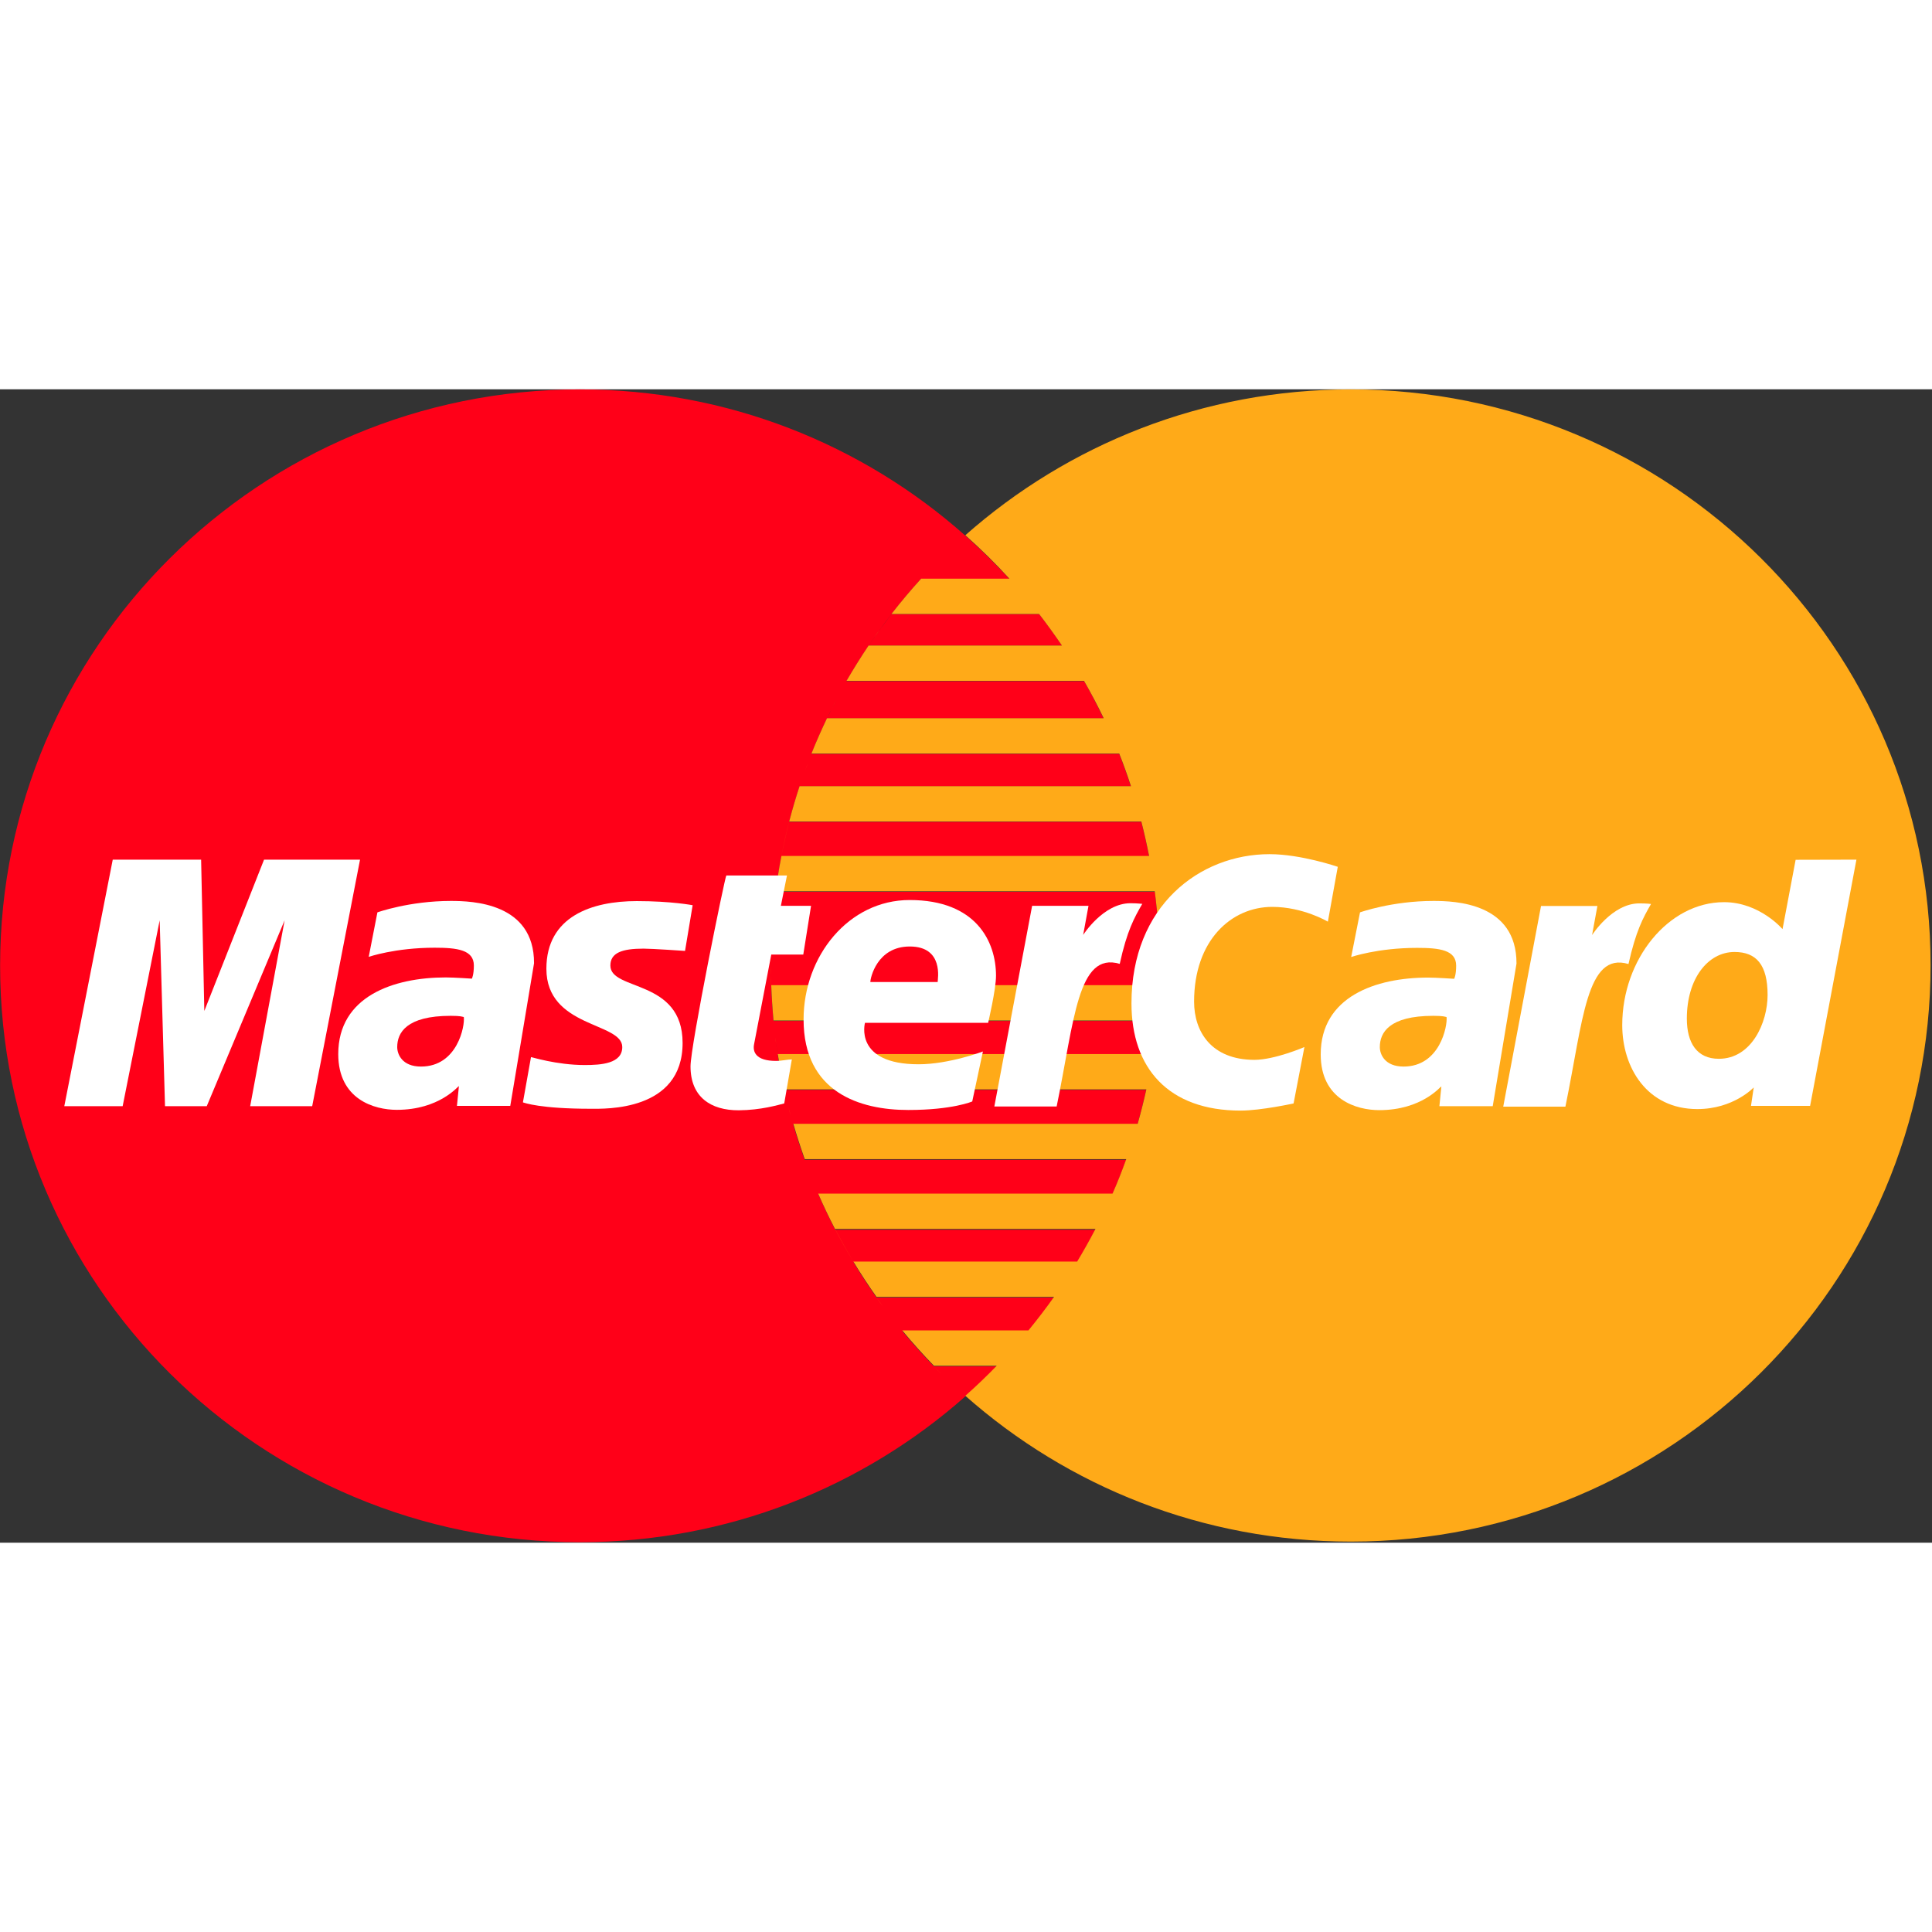 <?xml version="1.0" encoding="UTF-8"?>
<svg xmlns="http://www.w3.org/2000/svg" width="100" height="100" viewBox="0 0 1268 757" fill="none"><rect x="0" y="0" width="1268" height="757" fill="#333333" stroke="none"/><path d="M380.569 0.075C170.369 0.075 0.069 169.475 0.069 378.375C0.069 587.275 170.369 756.675 380.569 756.675C477.669 756.675 566.269 720.475 633.569 660.975C638.869 656.275 644.069 651.375 649.169 646.375C650.869 644.675 652.569 642.975 654.169 641.275H612.969C614.669 642.975 616.269 644.675 617.969 646.375C616.269 644.675 614.569 642.975 612.969 641.275C605.669 633.775 598.769 626.075 592.169 618.075C590.669 616.275 589.269 614.475 587.769 612.675C589.169 614.475 590.669 616.275 592.169 618.075H674.969C680.869 610.975 686.469 603.675 691.769 596.075H575.269C577.969 599.875 580.669 603.575 583.469 607.275C580.669 603.575 577.969 599.875 575.269 596.075C568.769 586.875 562.669 577.375 556.969 567.575C549.569 554.875 542.969 541.775 537.069 528.175C535.469 524.475 533.869 520.675 532.369 516.975C530.869 513.175 529.469 509.375 528.069 505.575C525.369 497.975 522.769 490.175 520.569 482.375H746.569C748.669 474.975 750.569 467.375 752.269 459.775H514.769C516.069 465.475 517.469 471.175 518.969 476.775C517.469 471.175 516.069 465.475 514.769 459.775C512.269 448.575 510.269 437.175 508.869 425.575C508.769 424.375 508.569 423.175 508.469 421.975C508.569 423.175 508.769 424.375 508.869 425.575C509.369 429.275 509.869 432.875 510.369 436.575H756.569C757.669 429.275 758.669 421.975 759.369 414.575H507.669C506.969 406.875 506.469 399.175 506.169 391.375C506.069 389.275 506.069 387.075 505.969 384.975C505.969 382.875 505.869 380.675 505.869 378.575C505.869 380.775 505.869 382.875 505.969 384.975C505.969 387.075 506.069 389.275 506.169 391.375H760.869C760.969 389.475 760.969 387.575 761.069 385.575C761.069 385.375 761.069 385.075 761.069 384.875C761.069 384.775 761.069 384.675 761.069 384.675C761.069 382.575 761.169 380.575 761.169 378.475C761.169 374.975 761.069 371.475 760.969 367.975C760.569 355.075 759.569 342.275 757.969 329.775H509.169C508.169 337.775 507.369 345.775 506.769 353.875C506.669 355.875 506.569 357.975 506.469 359.975C506.369 361.675 506.269 363.375 506.269 365.075C506.369 363.375 506.369 361.675 506.469 359.975C506.569 357.975 506.669 355.875 506.769 353.875C508.269 329.875 512.169 306.475 517.969 283.875C519.969 275.975 522.269 268.275 524.769 260.675C525.369 258.875 525.969 257.075 526.569 255.275C527.169 253.475 527.869 251.675 528.469 249.975C527.869 251.775 527.169 253.475 526.569 255.275C525.969 257.075 525.369 258.875 524.769 260.675H742.269C739.869 253.475 737.369 246.375 734.569 239.275H532.569C531.869 241.075 531.169 242.775 530.569 244.575C531.269 242.775 531.869 241.075 532.569 239.275C535.669 231.375 539.069 223.675 542.769 216.075C543.769 213.975 544.769 211.875 545.869 209.875C546.869 207.775 547.969 205.775 549.069 203.675C547.969 205.675 546.969 207.775 545.869 209.875C544.869 211.975 543.769 213.975 542.769 216.075H724.369C722.969 213.275 721.569 210.475 720.169 207.675C719.469 206.375 718.869 205.075 718.169 203.775C717.969 203.475 717.769 203.075 717.669 202.775C717.469 202.375 717.269 201.975 717.069 201.575C716.069 199.675 715.069 197.775 713.969 195.875C713.169 194.475 712.369 192.975 711.569 191.575H555.569C560.069 183.675 564.969 175.875 570.069 168.375C571.269 166.575 572.469 164.875 573.669 163.075C574.869 161.375 576.169 159.575 577.369 157.875C579.869 154.375 582.369 150.975 584.969 147.675C591.169 139.675 597.669 131.975 604.469 124.475H662.469C660.169 121.975 657.869 119.475 655.469 117.075C648.469 109.775 641.069 102.775 633.469 95.975C566.269 36.275 477.669 0.075 380.569 0.075ZM585.069 147.575C582.469 150.975 579.969 154.375 577.469 157.775C576.269 159.475 574.969 161.275 573.769 162.975C572.569 164.775 571.369 166.475 570.169 168.275H697.069C692.269 161.175 687.269 154.275 682.069 147.575H585.069ZM517.969 283.875C516.069 291.275 514.369 298.875 512.869 306.475H754.169C752.669 298.875 750.969 291.275 749.069 283.875H517.969ZM528.069 505.675C529.469 509.475 530.869 513.275 532.369 517.075C533.869 520.875 535.469 524.575 537.069 528.275H730.169C733.369 520.875 736.369 513.275 739.169 505.675H528.069V505.675ZM556.969 567.675C557.969 569.475 559.069 571.175 560.069 572.975H706.969C711.169 565.975 715.169 558.875 718.969 551.575H548.069C550.969 556.975 553.869 562.375 556.969 567.675ZM667.969 130.575C668.869 131.675 669.769 132.675 670.669 133.775C669.869 132.675 668.969 131.575 667.969 130.575ZM700.469 173.475C701.169 174.575 701.969 175.775 702.669 176.875C701.969 175.775 701.269 174.675 700.469 173.475ZM705.769 181.875C706.469 182.975 707.069 184.075 707.769 185.175C707.069 184.075 706.469 182.975 705.769 181.875ZM726.669 220.975C727.369 222.475 728.069 223.975 728.669 225.475C728.069 223.975 727.369 222.475 726.669 220.975ZM715.569 557.975C715.169 558.775 714.669 559.575 714.169 560.375C714.669 559.575 715.169 558.775 715.569 557.975ZM702.469 580.275C701.769 581.275 701.169 582.375 700.469 583.375C701.169 582.375 701.769 581.275 702.469 580.275ZM670.769 623.175C669.869 624.275 668.969 625.275 668.069 626.375C668.969 625.275 669.869 624.275 670.769 623.175ZM664.769 629.975C663.669 631.175 662.569 632.375 661.469 633.575C662.569 632.475 663.669 631.175 664.769 629.975ZM657.269 638.075C656.469 638.975 655.569 639.775 654.769 640.675C655.569 639.875 656.469 638.975 657.269 638.075Z" fill="#FF0018"/><path d="M886.569 0.075C789.469 0.075 700.869 36.275 633.569 95.775C643.669 104.775 653.369 114.275 662.469 124.275H604.569C597.769 131.775 591.269 139.475 585.069 147.475H681.969C687.169 154.175 692.169 161.175 696.969 168.175H570.069C564.969 175.775 560.169 183.475 555.569 191.375H711.469C716.069 199.375 720.369 207.575 724.369 215.875H542.769C539.169 223.475 535.669 231.275 532.569 239.075H734.569C737.369 246.075 739.869 253.175 742.269 260.475H524.769C519.869 275.375 515.869 290.675 512.869 306.275C514.369 298.675 516.069 291.175 517.969 283.675H749.069C750.969 291.075 752.669 298.675 754.169 306.275H512.869C510.969 315.875 509.469 325.675 508.369 335.475C508.569 333.475 508.869 331.475 509.069 329.475H757.869C759.969 345.375 761.069 361.675 761.069 378.175C761.069 382.475 760.969 386.775 760.869 391.075H506.169C506.469 398.875 506.969 406.575 507.669 414.275H759.469C758.769 421.675 757.769 428.975 756.669 436.275H510.469C511.669 444.075 513.169 451.875 514.869 459.475H752.369C750.669 467.075 748.769 474.675 746.669 482.075H520.669C522.969 489.975 525.469 497.675 528.169 505.275H739.169C736.369 512.975 733.469 520.475 730.169 527.875H536.969C543.669 543.275 551.369 558.175 560.069 572.475C555.869 565.475 551.869 558.375 548.069 551.075H718.969C715.169 558.375 711.169 565.475 706.969 572.475H560.069C564.869 580.375 569.969 588.175 575.269 595.675H691.769C686.469 603.175 680.769 610.575 674.969 617.675H592.169C598.769 625.675 605.769 633.475 612.969 640.875H654.169C647.569 647.675 640.669 654.275 633.569 660.575C700.769 720.075 789.469 756.275 886.569 756.275C1096.77 756.275 1267.07 586.875 1267.07 377.975C1267.07 169.075 1096.67 0.075 886.569 0.075ZM575.269 596.175C576.569 598.075 577.969 599.875 579.369 601.775C577.969 599.875 576.669 597.975 575.269 596.175ZM536.969 528.275C533.769 520.875 530.769 513.275 527.969 505.675C530.769 513.275 533.769 520.875 536.969 528.275ZM506.169 391.375C506.069 389.275 506.069 387.075 505.969 384.975C506.069 387.075 506.169 389.175 506.169 391.375ZM506.069 384.875C506.069 382.775 505.969 380.575 505.969 378.475C505.969 380.575 505.969 382.775 506.069 384.875ZM508.369 335.675C507.869 339.675 507.569 343.675 507.169 347.775C507.569 343.775 507.969 339.775 508.369 335.675ZM507.269 347.775C507.169 349.375 507.069 350.875 506.969 352.475C506.969 350.875 507.069 349.375 507.269 347.775ZM524.769 260.675C525.369 258.875 525.969 257.075 526.569 255.275C525.969 257.075 525.369 258.875 524.769 260.675ZM532.569 239.275C531.969 240.675 531.469 242.175 530.869 243.575C531.469 242.175 531.969 240.675 532.569 239.275ZM570.069 168.275C571.269 166.475 572.469 164.775 573.669 162.975C572.469 164.775 571.269 166.475 570.069 168.275ZM573.669 162.975C574.869 161.175 576.169 159.475 577.369 157.775C576.169 159.475 574.969 161.275 573.669 162.975ZM548.969 203.675C547.969 205.575 547.069 207.375 546.069 209.275C547.069 207.375 547.969 205.475 548.969 203.675ZM530.269 245.275C529.669 246.775 529.169 248.375 528.569 249.875C529.069 248.375 529.669 246.875 530.269 245.275ZM506.469 359.975C506.369 361.875 506.269 363.875 506.169 365.775C506.269 363.875 506.369 361.875 506.469 359.975ZM508.869 425.575C508.969 426.775 509.169 427.875 509.369 429.075C509.169 427.975 509.069 426.775 508.869 425.575ZM514.869 459.975C515.269 461.775 515.669 463.675 516.169 465.475C515.669 463.675 515.269 461.875 514.869 459.975ZM517.469 471.175C517.969 472.975 518.369 474.775 518.869 476.575C518.469 474.775 517.969 472.975 517.469 471.175ZM613.369 641.775C614.869 643.275 616.369 644.875 617.969 646.375C616.369 644.875 614.869 643.375 613.369 641.775Z" fill="#FFAA18"/><path d="M506.2 371H527.2L532.3 339H512.5L516.5 319.1H476.7C475.8 319.8 453.2 430.8 453.2 444.4C453.2 464.4 466.4 473.3 484.9 473.2C499.4 473.1 510.7 469.7 514.7 468.7L519.7 439.8C517 439.8 513 440.8 509.4 440.8C495.6 440.8 494 434.5 494.9 429.9L506.2 371Z" fill="white"/><path d="M648.5 415.9C648.5 415.9 653.7 393.9 653.7 384.9C653.7 362.5 640.7 335.2 597 335.2C557 335.2 527.4 372 527.4 413.6C527.4 461.6 564.5 473 596.1 473C625.3 473 638.1 467.4 638.1 467.4L645.1 434.6C645.1 434.6 622.9 443 602.9 443C560.2 443 567.7 415.8 567.7 415.8H648.5V415.9ZM597.1 365.7C619.6 365.7 615.4 387.3 615.4 389H571.2C571.2 386.7 575.4 365.7 597.1 365.7Z" fill="white"/><path d="M783.7 401.9C783.7 361.8 808 339.7 835 339.7C855.3 339.7 871.5 349.4 871.5 349.4L878 313.4C878 313.4 853.9 305.1 833.2 305.1C787.3 305.1 742.6 339.1 742.6 403C742.6 445.4 766.7 473.4 814.2 473.4C827.6 473.4 849 468.7 849 468.7L856.1 431.7C856.1 431.7 836.6 440.1 823.2 440.1C795 440 783.7 421.6 783.7 401.9Z" fill="white"/><path d="M295.9 335.8C268.6 335.8 247.7 343.3 247.7 343.3L242 372.5C242 372.5 259.3 366.5 285.3 366.5C300.1 366.5 311 367.9 311 378.2C311 384.4 309.7 386.8 309.7 386.8C309.7 386.8 298 386 292.6 386C258.1 386 222 398.5 222 436.3C222 466.1 245.7 472.9 260.4 472.9C288.5 472.9 300.6 457.3 301.2 457.3L299.9 470.3H334.9L350.5 376.7C350.6 337 310 335.8 295.9 335.8ZM276.3 444.5C263.9 444.5 260.7 436.4 260.7 431.7C260.7 422.4 266.6 411.2 295.8 411.2C302.6 411.2 303.3 411.8 304.4 412C305.2 417.7 300.3 444.5 276.3 444.5Z" fill="white"/><path d="M422.4 367.1C428 367.1 449.6 368.6 449.6 368.6L454.6 338.6C454.6 338.6 440.6 335.9 417.9 335.9C388.5 335.9 358.6 345.9 358.6 380.3C358.6 419.2 408.4 415.3 408.4 431.7C408.4 442.6 394.5 443.5 383.8 443.5C365.2 443.5 348.5 438.1 348.5 438.3L343.2 468C344.2 468.3 354.5 472.2 387.8 472.2C396.8 472.2 448 474.1 448 429C448 386.8 400.6 395.1 400.6 378.2C400.6 369.8 408.3 367.1 422.4 367.1Z" fill="white"/><path d="M1178.5 308.8L1169.9 354.3C1169.9 354.3 1154.9 336.6 1131.5 336.6C1095 336.6 1064.7 374.1 1064.7 417.3C1064.7 445.1 1080.9 472.4 1114 472.4C1137.8 472.4 1151 458.2 1151 458.2L1149.2 470.3H1188L1218.4 308.7L1178.5 308.8ZM1128.1 439.4C1113.8 439.4 1107.1 429.1 1107.1 413C1107.1 386.7 1121 369.3 1138.4 369.3C1152.7 369.3 1160.1 377.7 1160.1 397.5C1160.1 415.5 1149.7 439.4 1128.1 439.4Z" fill="white"/><path d="M173.3 308.7L134.1 408L132 308.7H74L42.2 470.5H80.5L104.8 348.5L108.3 470.5H135.7L186.8 348.5L164.2 470.5H204.9L236.3 308.7H173.3Z" fill="white"/><path d="M741.9 337.3C724.1 337.3 710.9 358.1 710.9 358.1L714.4 339H677.4L652.6 470.7H693.5C705.1 414.4 707.2 368.8 734.9 377.1C739.7 355.3 744.4 346.9 749.7 337.7C749.6 337.8 747.1 337.3 741.9 337.3Z" fill="white"/><path d="M940.8 335.8C913.5 335.8 892.6 343.3 892.6 343.3L886.8 372.6C886.8 372.6 904.1 366.6 930.1 366.6C944.9 366.6 955.7 368 955.7 378.3C955.7 384.5 954.4 386.9 954.4 386.9C954.4 386.9 942.7 386.1 937.3 386.1C902.9 386.1 866.8 398.6 866.8 436.5C866.8 466.3 890.5 473.1 905.2 473.1C933.3 473.1 945.4 457.5 946 457.5L944.7 470.5H979.7L995.3 376.9C995.4 337 954.9 335.8 940.8 335.8ZM921.2 444.5C908.8 444.5 905.6 436.4 905.6 431.7C905.6 422.4 911.5 411.2 940.7 411.2C947.5 411.2 948.2 411.8 949.4 412C950.1 417.7 945.1 444.5 921.2 444.5Z" fill="white"/><path d="M1083.6 337.8C1083.6 337.8 1081.1 337.4 1075.9 337.4C1058.1 337.4 1044.9 358.2 1044.9 358.2L1048.4 339.1H1011.4L986.6 470.8H1027.4C1039 414.5 1041.1 368.9 1068.8 377.2C1073.7 355.4 1078.3 347 1083.6 337.8Z" fill="white"/></svg>
